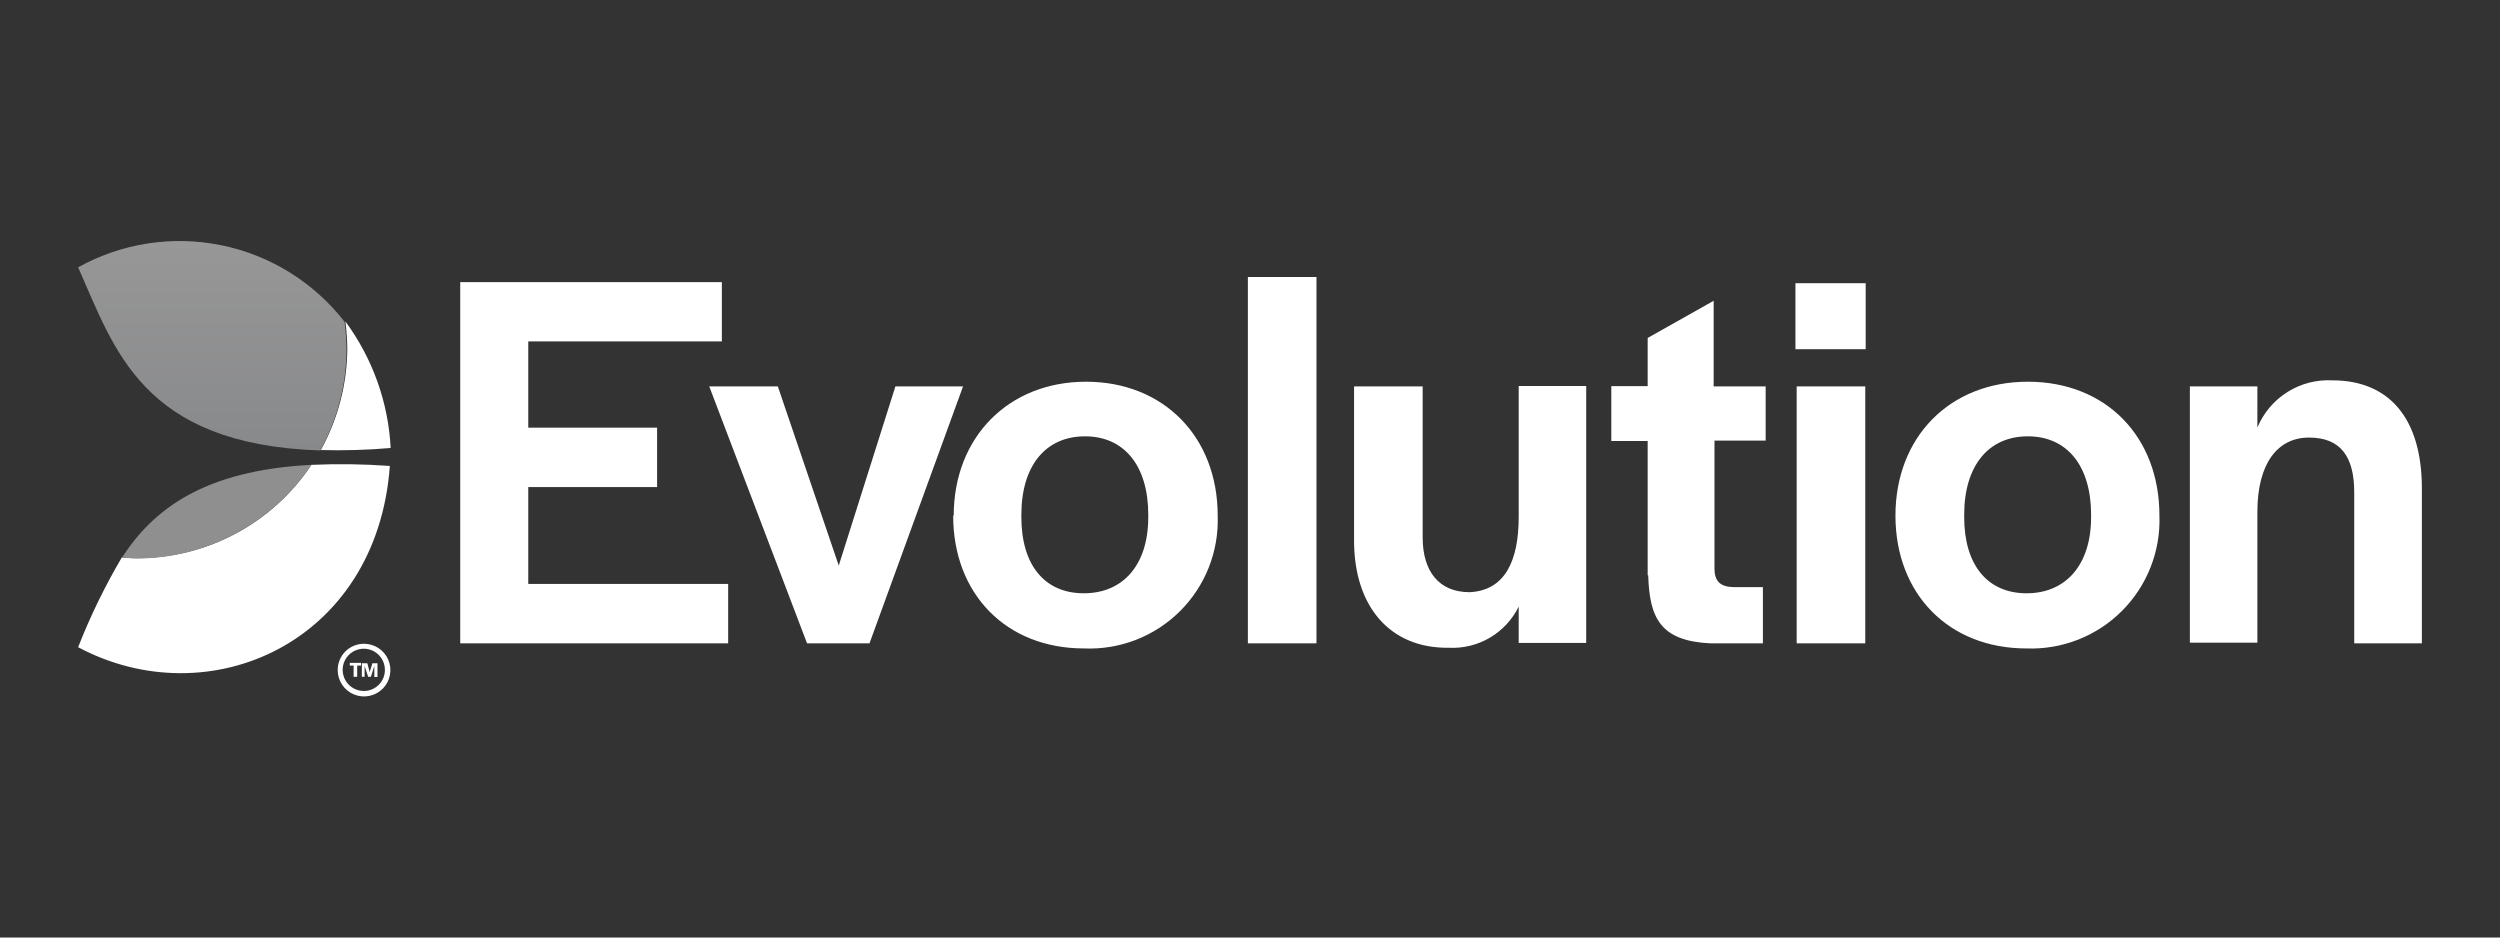 <svg width="160" height="60" viewBox="0 0 160 60" fill="none" xmlns="http://www.w3.org/2000/svg">
<rect x="0" y="0" width="160" height="60" fill="#333333" stroke="none"/>
<path d="M23.281 44.222C23.014 44.222 22.752 44.142 22.53 43.994C22.308 43.845 22.134 43.634 22.032 43.387C21.93 43.14 21.903 42.868 21.955 42.606C22.007 42.343 22.136 42.102 22.325 41.913C22.514 41.724 22.755 41.595 23.017 41.543C23.28 41.491 23.552 41.518 23.799 41.62C24.046 41.723 24.257 41.896 24.406 42.118C24.554 42.341 24.634 42.602 24.634 42.87C24.635 43.047 24.601 43.224 24.533 43.388C24.465 43.553 24.366 43.703 24.24 43.828C24.114 43.954 23.965 44.054 23.8 44.121C23.636 44.189 23.459 44.223 23.281 44.222ZM23.281 41.201C23.06 41.202 22.842 41.247 22.638 41.333C22.434 41.419 22.25 41.544 22.095 41.702C21.94 41.859 21.817 42.046 21.735 42.251C21.652 42.456 21.611 42.675 21.613 42.896C21.615 43.23 21.716 43.555 21.903 43.832C22.09 44.108 22.355 44.323 22.664 44.449C22.973 44.574 23.313 44.605 23.64 44.538C23.967 44.471 24.266 44.308 24.5 44.07C24.735 43.832 24.893 43.53 24.955 43.202C25.017 42.874 24.981 42.535 24.851 42.228C24.72 41.92 24.501 41.659 24.222 41.476C23.942 41.293 23.615 41.198 23.281 41.201ZM29.428 18.055H46.199V21.849H33.809V27.372H42.054V31.174H33.809V37.373H46.603V41.175H29.454V18.055H29.428ZM45.391 24.729H49.781L53.68 36.196L57.306 24.729H61.635L55.647 41.175H51.652L45.391 24.729ZM61.038 33C61.038 27.977 64.55 24.43 69.503 24.43C74.455 24.43 77.932 27.942 77.932 33C77.973 34.132 77.779 35.26 77.364 36.313C76.948 37.366 76.318 38.322 75.515 39.12C74.712 39.919 73.752 40.542 72.696 40.952C71.64 41.361 70.511 41.548 69.38 41.5C64.401 41.5 61.003 38.023 61.003 33H61.038ZM73.489 33.097V32.947C73.489 29.821 71.961 27.925 69.441 27.925C66.921 27.925 65.367 29.804 65.367 32.947V33.097C65.367 36.17 66.86 37.97 69.362 37.97C71.865 37.97 73.489 36.17 73.489 33.097ZM79.864 17.73H84.254V41.175H79.864V17.73ZM86.66 34.598V24.729H91.05V34.387C91.05 36.583 92.104 37.9 94.053 37.9C96.319 37.794 97.197 35.898 97.197 33.07V24.702H101.517V41.148H97.197V38.822C96.789 39.654 96.146 40.348 95.346 40.816C94.546 41.285 93.626 41.507 92.701 41.456C88.987 41.5 86.66 38.848 86.66 34.598ZM105.451 36.82V28.223H103.124V24.711H105.451V21.629L109.674 19.25V24.729H113.002V28.197H109.727V36.398C109.727 37.197 110.104 37.548 110.904 37.575H112.826V41.175H109.481C106.259 41.026 105.565 39.55 105.486 36.82H105.451ZM114.908 18.126H119.403V22.349H114.908V18.126ZM114.987 24.729H119.377V41.175H114.987V24.729ZM121.309 33C121.309 27.977 124.777 24.43 129.782 24.43C134.787 24.43 138.203 27.942 138.203 33C138.243 34.129 138.051 35.254 137.637 36.304C137.223 37.355 136.597 38.309 135.797 39.107C134.998 39.905 134.042 40.529 132.991 40.941C131.939 41.352 130.814 41.543 129.685 41.5C124.733 41.5 121.309 38.023 121.309 33ZM133.83 33.097V32.947C133.83 29.821 132.302 27.925 129.782 27.925C127.262 27.925 125.708 29.804 125.708 32.947V33.097C125.708 36.17 127.209 37.97 129.703 37.97C132.197 37.97 133.83 36.17 133.83 33.097ZM140.152 24.729H144.472V27.363C144.862 26.425 145.534 25.631 146.394 25.09C147.254 24.549 148.26 24.288 149.275 24.342C152.875 24.342 155 26.739 155 31.262V41.175H150.671V31.516C150.671 29.216 149.793 28.004 147.774 28.004C145.754 28.004 144.472 29.681 144.472 32.754V41.131H140.152V24.729ZM22.632 42.597H22.386V42.422H23.106V42.597H22.86V43.317H22.632V42.597ZM23.185 42.448H23.51L23.659 43.019L23.834 42.448H24.159V43.326H23.957V42.624L23.738 43.317H23.562L23.334 42.624V43.317H23.158V42.439L23.185 42.448ZM20.55 28.803C22.036 28.843 23.522 28.799 25.002 28.671C24.852 25.747 23.844 22.931 22.105 20.575C22.18 21.158 22.222 21.744 22.228 22.331C22.211 24.596 21.628 26.821 20.533 28.803H20.55ZM19.927 29.751C18.705 31.589 17.048 33.097 15.102 34.139C13.156 35.18 10.983 35.724 8.776 35.722C8.451 35.722 8.126 35.722 7.801 35.669C6.717 37.509 5.78 39.432 5 41.421C13.35 45.873 24.124 41.175 24.95 29.821C23.278 29.699 21.601 29.676 19.927 29.751Z" fill="white"/>
<path d="M5 17.108C7.327 22.323 9.057 28.452 20.498 28.83C21.593 26.845 22.17 24.616 22.175 22.349C22.168 21.762 22.127 21.176 22.052 20.593C20.093 18.073 17.298 16.336 14.171 15.697C11.043 15.057 7.791 15.558 5 17.108Z" fill="url(#paint0_linear_721_69712)"/>
<path d="M19.927 29.75C13.052 30.101 9.803 32.595 7.801 35.694C8.126 35.694 8.451 35.747 8.775 35.747C10.983 35.739 13.156 35.188 15.1 34.142C17.045 33.096 18.703 31.588 19.927 29.75Z" fill="#8F8F90"/>
<defs>
<linearGradient id="paint0_linear_721_69712" x1="13.588" y1="15.426" x2="13.588" y2="28.83" gradientUnits="userSpaceOnUse">
<stop stop-color="#979797"/>
<stop offset="1" stop-color="#88898B"/>
</linearGradient>
</defs>
</svg>
